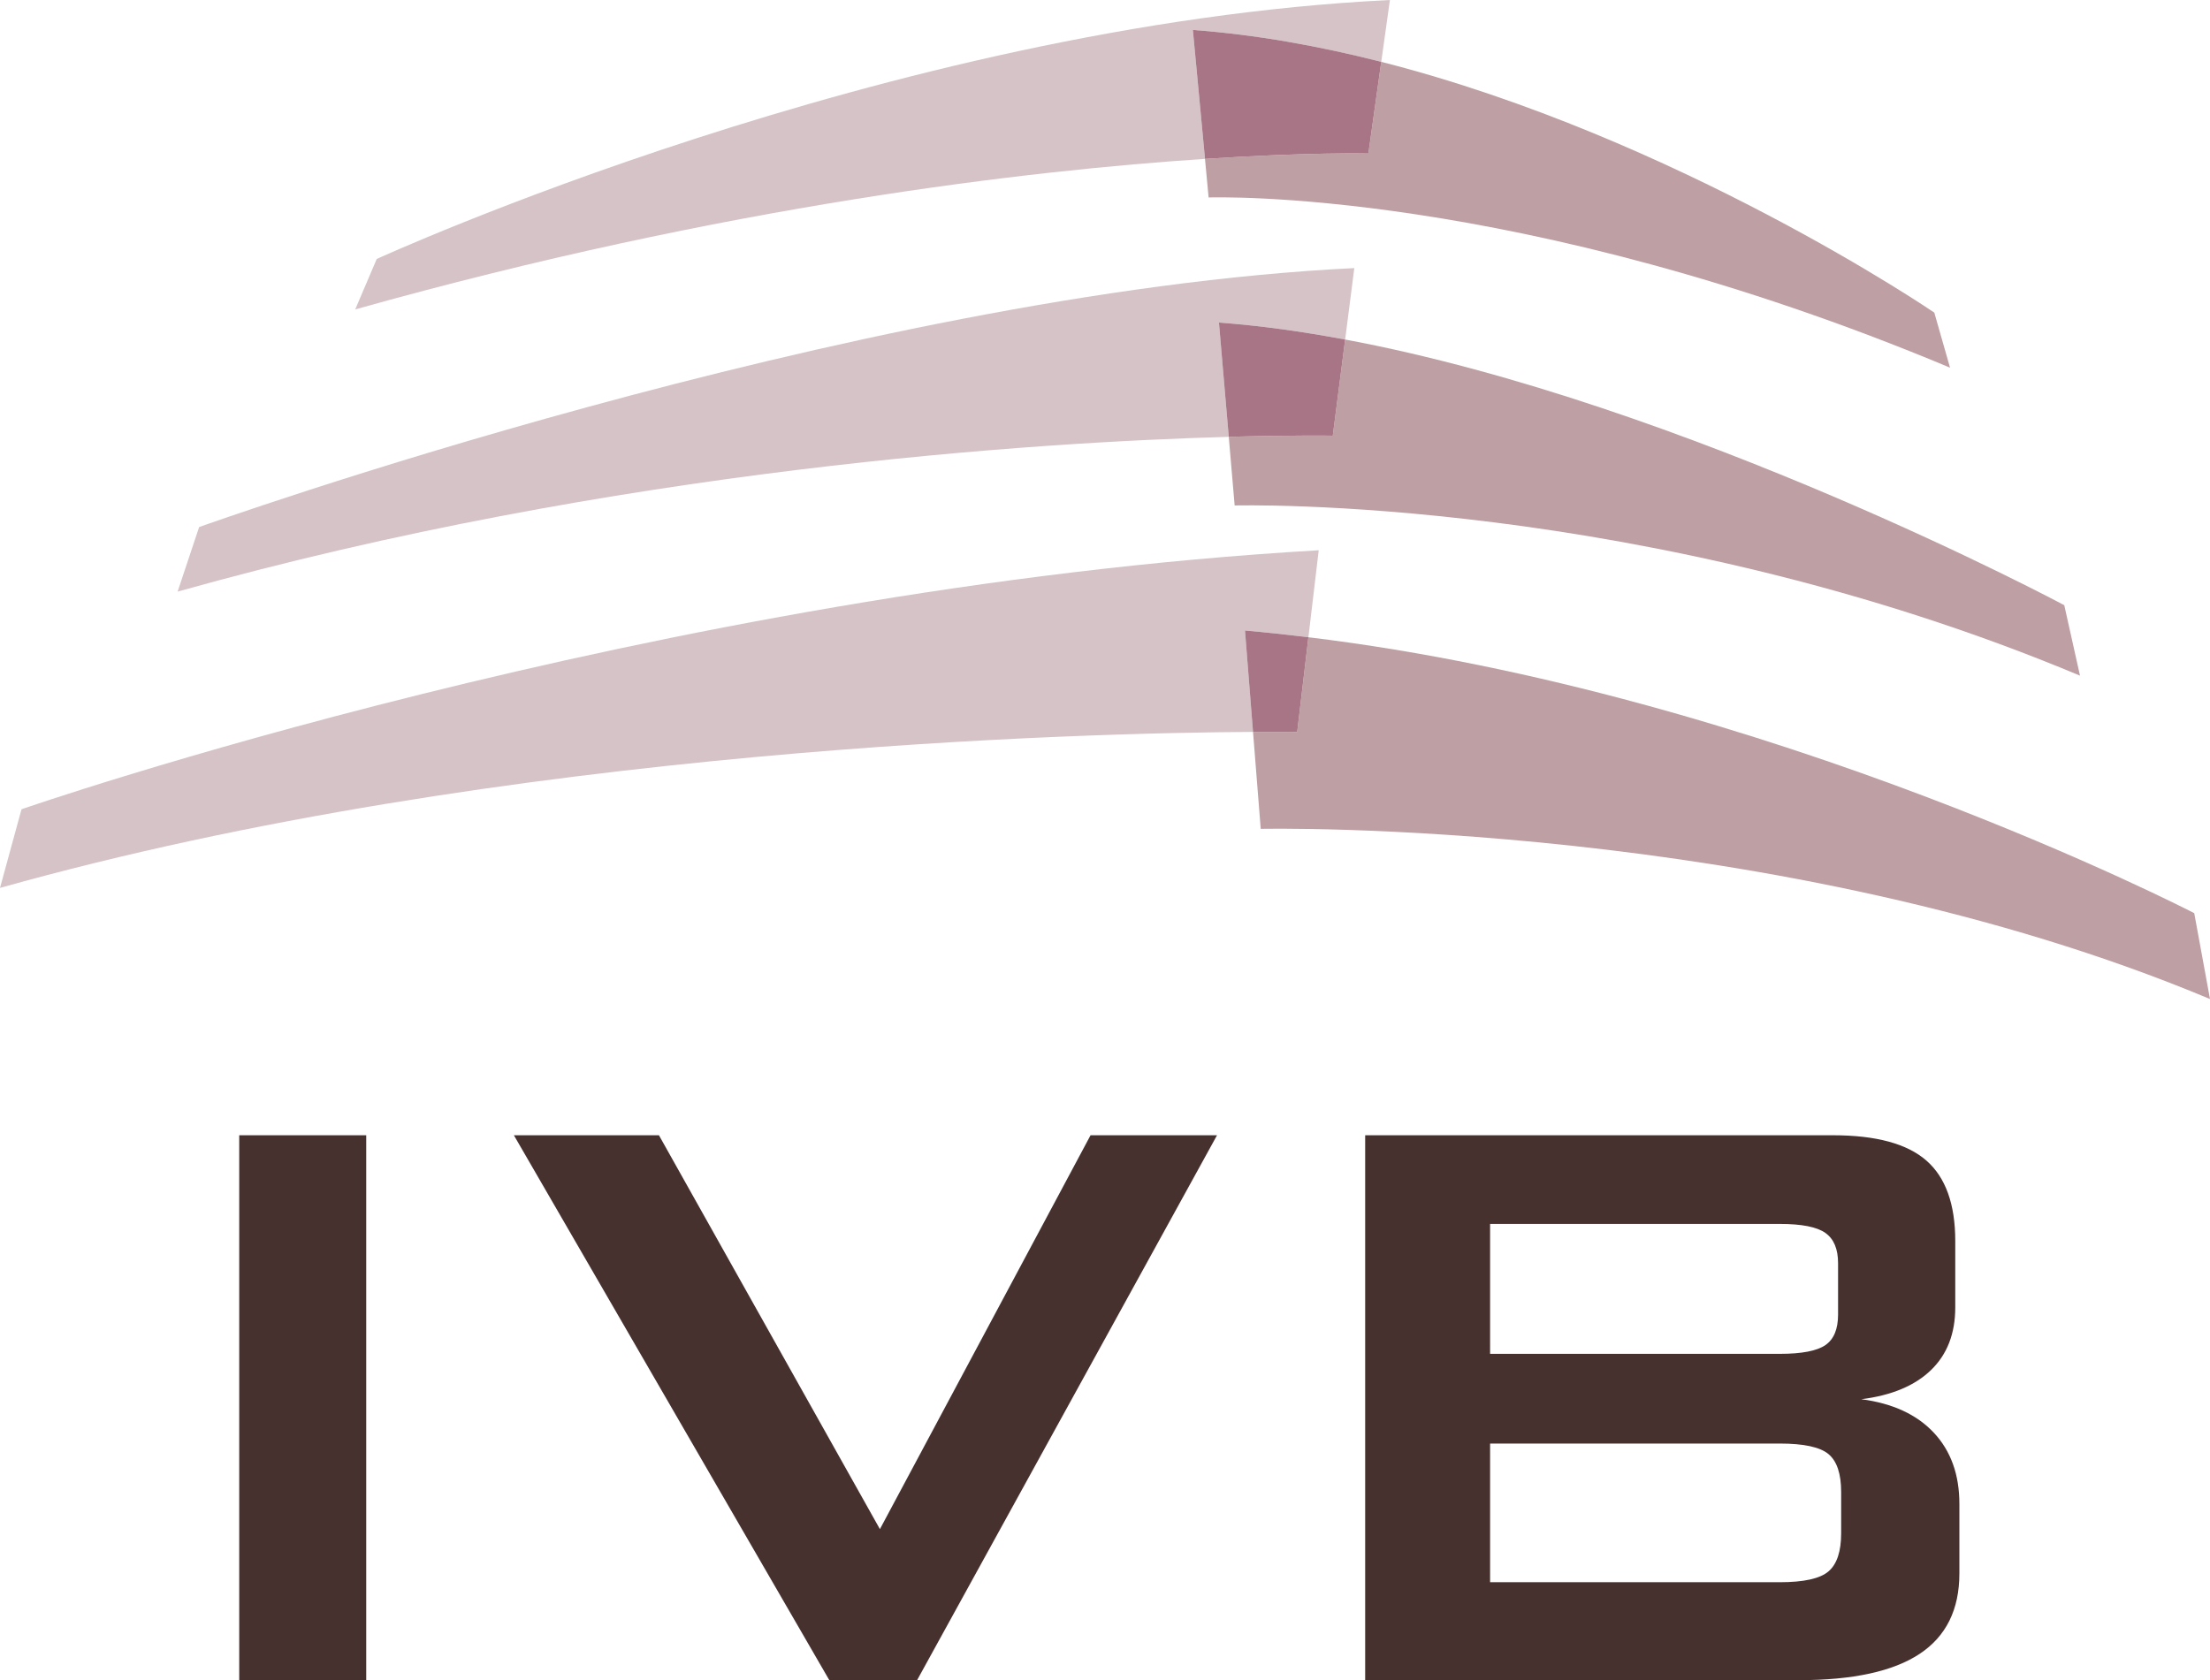 <?xml version="1.0" encoding="utf-8"?>
<!-- Generator: Adobe Illustrator 16.0.0, SVG Export Plug-In . SVG Version: 6.00 Build 0)  -->
<!DOCTYPE svg PUBLIC "-//W3C//DTD SVG 1.1//EN" "http://www.w3.org/Graphics/SVG/1.1/DTD/svg11.dtd">
<svg version="1.1" id="Ebene_1" xmlns="http://www.w3.org/2000/svg" xmlns:xlink="http://www.w3.org/1999/xlink" x="0px" y="0px"
	 width="167px" height="127px" viewBox="0 0 167 127" preserveAspectRatio="none" enable-background="new 0 0 167 127" xml:space="preserve">
<path fill="#D6C3C7" d="M90.14,2.266c4.779,0.35,9.571,1.219,14.235,2.409L105.03,0C67.122,1.854,28.468,19.575,28.468,19.575
	l-1.626,3.813c28.034-7.875,50.977-10.509,64.214-11.378L90.14,2.266z"/>
<path fill="#D6C3C7" d="M92.11,24.381c3.094,0.227,6.295,0.677,9.537,1.283l0.692-5.4c-37.908,1.854-87.292,19.575-87.292,19.575
	l-1.626,4.879c33.177-9.32,65.114-11.299,79.432-11.699L92.11,24.381z"/>
<path fill="#D6C3C7" d="M94.078,47.66c1.602,0.138,3.199,0.315,4.793,0.508l0.779-6.575C49.586,44.486,1.626,61.169,1.626,61.169
	L0,67.115c38.112-10.708,82.365-11.726,94.686-11.792L94.078,47.66z"/>
<path fill="#BE9FA3" d="M146.167,23.63c0,0-19.384-13.242-41.792-18.956l-0.971,6.928c0,0-4.446-0.109-12.348,0.408l0.274,2.917
	c0,0,23.264-0.863,56.026,12.864L146.167,23.63z"/>
<path fill="#BE9FA3" d="M155.988,45.745c0,0-28.524-15.257-54.342-20.081l-0.934,7.268c0,0-2.857-0.052-7.86,0.087l0.446,5.189
	c0,0,31.118-0.863,63.879,12.863L155.988,45.745z"/>
<path fill="#BE9FA3" d="M165.809,69.024c0,0-32.094-16.639-66.938-20.856l-0.847,7.161c0,0-1.186-0.017-3.338-0.006l0.582,7.328
	c0,0,38.97-0.863,71.732,12.863L165.809,69.024z"/>
<path fill="#A87587" d="M103.404,11.602l0.971-6.928c-4.664-1.189-9.456-2.059-14.235-2.409l0.917,9.745
	C98.958,11.493,103.404,11.602,103.404,11.602z"/>
<path fill="#A87587" d="M100.713,32.932l0.934-7.268c-3.242-0.606-6.443-1.056-9.537-1.283l0.743,8.637
	C97.856,32.88,100.713,32.932,100.713,32.932z"/>
<path fill="#A87587" d="M98.024,55.329l0.847-7.161c-1.594-0.193-3.191-0.37-4.793-0.508l0.607,7.663
	C96.838,55.312,98.024,55.329,98.024,55.329z"/>
<rect x="18.077" y="85.811" fill="#47312F" width="9.597" height="41.189"/>
<polygon fill="#47312F" points="62.668,127 38.832,85.811 49.794,85.811 66.491,115.583 82.408,85.811 91.965,85.811 69.3,127 "/>
<path fill="#47312F" d="M103.16,127V85.811h35.344c3.251,0,5.605,0.637,7.061,1.91c1.456,1.272,2.185,3.299,2.185,6.078v5.027
	c0,1.975-0.611,3.553-1.833,4.734c-1.222,1.182-2.979,1.917-5.267,2.203c2.366,0.312,4.193,1.155,5.481,2.532
	c1.287,1.377,1.931,3.17,1.931,5.378v5.26c0,2.728-1.001,4.754-3.004,6.079c-2.002,1.325-5.045,1.987-9.128,1.987H103.16z
	 M134.486,109.114h-21.886v10.482h21.886c1.82,0,3.049-0.273,3.686-0.819s0.956-1.507,0.956-2.884v-3.117
	c0-1.377-0.319-2.332-0.956-2.864C137.535,109.38,136.306,109.114,134.486,109.114z M134.486,92.513h-21.886v9.821h21.886
	c1.665,0,2.815-0.222,3.453-0.663s0.956-1.208,0.956-2.299v-3.897c0-1.065-0.318-1.824-0.956-2.279
	C137.302,92.741,136.151,92.513,134.486,92.513z"/>
</svg>
